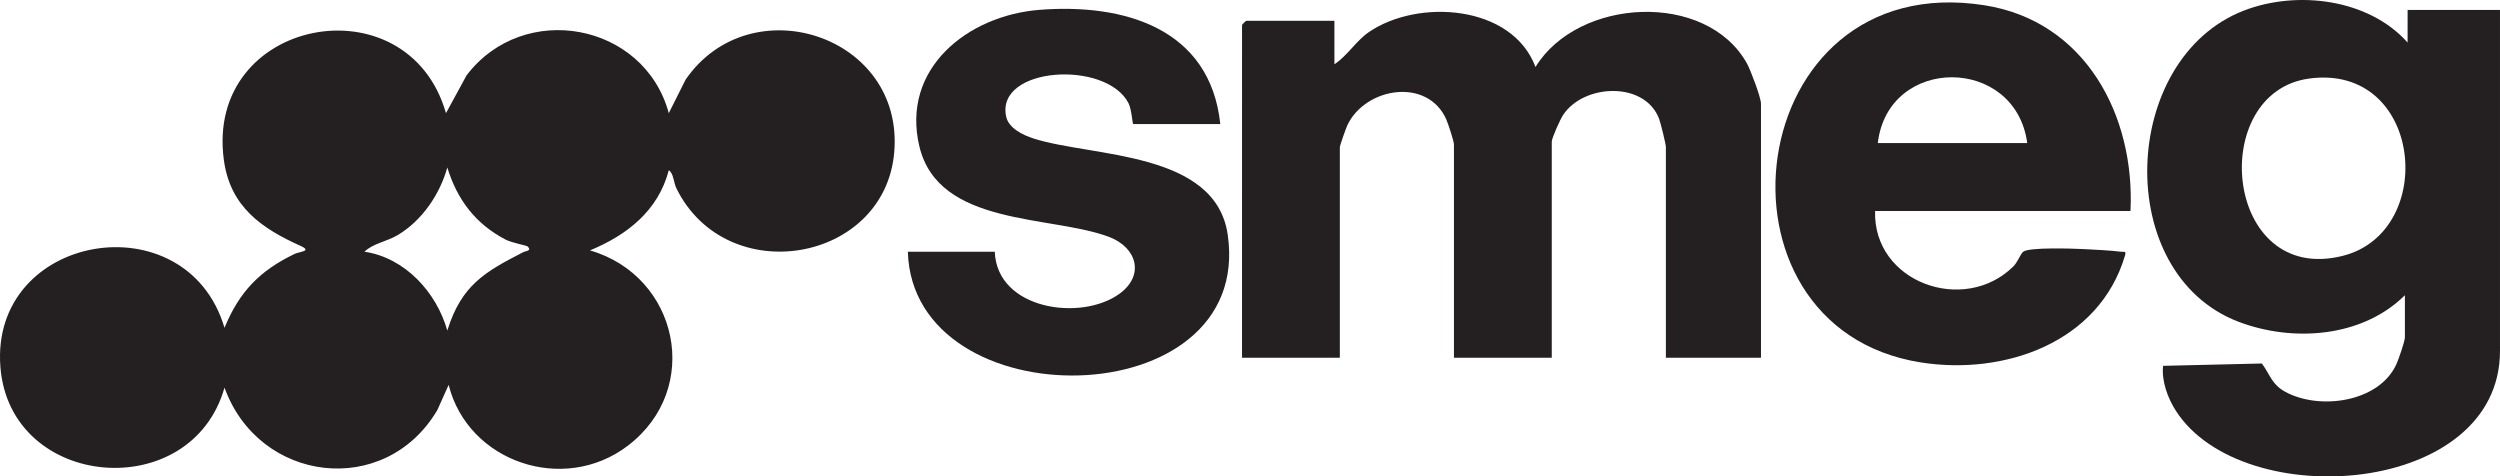 <?xml version="1.0" encoding="UTF-8"?><svg id="b" xmlns="http://www.w3.org/2000/svg" width="650" height="123.873" viewBox="0 0 650 123.873"><defs><style>.e{fill:#242021;}</style></defs><g id="c"><g id="d"><path class="e" d="M115.956,29.421l5.352-9.824c14.818-19.516,46.197-13.72,52.576,9.823l4.361-8.694c16.833-24.5,56.924-11.589,54.251,18.93-2.509,28.645-43.557,35.749-56.627,9.322-.747-1.511-.732-3.945-1.984-4.713-2.76,10.524-10.826,16.835-20.492,20.838,22.987,6.661,29.36,35.943,9.825,50.797-16.667,12.674-41.527,4.252-46.57-15.829l-2.954,6.57c-13.59,22.971-46.384,18.939-55.321-5.864C49.726,131.292,2.634,127.365.108,95.466c-2.766-34.933,48.375-43.57,58.263-10.236,3.876-9.416,9.177-14.861,18.244-19.22,1.227-.59,4.591-.691,1.609-2.038-10.128-4.573-18.352-10.109-20.019-22.367-5.036-37.027,47.785-46.976,57.751-12.184h0ZM137.141,64.047c-.215-.205-4.156-.95-5.679-1.746-7.84-4.096-12.593-10.383-15.161-18.754-1.94,6.968-6.543,13.767-12.842,17.541-2.907,1.741-6.459,2.181-8.703,4.358,10.521,1.546,18.726,10.523,21.546,20.5,3.663-11.791,9.721-15.247,19.835-20.43.534-.274,2.267-.27,1.005-1.469Z"/><path class="e" d="M346.947,16.71c3.381-2.224,5.636-6.091,8.947-8.36,12.761-8.746,37.241-7.178,43.337,9.065,11.088-18.066,44.431-19.802,54.967-.933.949,1.7,3.657,8.868,3.657,10.471v66.05h-24.725v-54.747c0-.803-1.369-6.35-1.776-7.408-3.757-9.782-19.587-9.082-24.95-.951-.718,1.088-2.944,5.977-2.944,6.946v56.16h-25.431v-55.454c0-.813-1.51-5.405-1.988-6.489-4.837-10.967-20.942-8.414-25.689,1.418-.371.767-1.993,5.362-1.993,5.778v54.747h-25.431V6.467c0-.075.985-1.06,1.06-1.06h22.959v11.303h0Z"/><path class="e" d="M625.275,76.756c-11.083,11.013-29.165,12.285-43.276,6.895-32.9-12.565-30.781-68.452,1.413-80.901,13.763-5.322,32.376-3.113,42.562,8.308l.007-8.477h24.018v88.655c0,37.666-66.779,42.504-84.202,15.68-2.151-3.311-3.828-7.809-3.397-11.798l25.695-.61c2.175,2.978,2.546,5.437,6.064,7.358,8.904,4.863,24.398,2.755,28.912-7.184.568-1.25,2.204-5.967,2.204-6.978v-10.949h0ZM600.38,20.425c-26.619,3.61-22.192,53.81,8.67,46.111,24.901-6.212,20.878-50.118-8.67-46.111Z"/><path class="e" d="M553.927,54.857h-66.403c-.556,18.601,23.193,27.044,35.953,14.407,1.118-1.108,1.809-3.186,2.551-3.807,1.442-1.206,12.739-.843,15.53-.704,2.818.141,7.284.357,9.91.698.821.107,1.415-.293,1.022,1.03-6.754,22.696-31.464,31.177-53.118,27.743-57.891-9.181-46.761-102.773,16.566-92.859,26.224,4.105,39.181,28.617,37.99,53.491h0ZM527.083,37.196c-3.061-22.763-36.181-22.849-38.853,0h38.853Z"/><path class="e" d="M317.277,32.251h-22.605c-.279,0-.403-3.762-1.271-5.441-5.836-11.285-34.615-9.485-31.797,3.514.658,3.037,4.398,4.809,7.072,5.67,15.208,4.895,47.375,3.162,50.535,25.051,6.857,47.496-81.887,48.532-83.173,4.407h22.605c.549,15.048,22.427,18.213,32.448,10.903,6.57-4.793,4.54-12.016-2.789-14.777-15.048-5.668-44.273-2.64-49.261-23.5-4.849-20.277,12.596-34.062,31.233-35.521,21.863-1.712,44.36,4.725,47.002,29.695h0Z"/></g></g></svg>